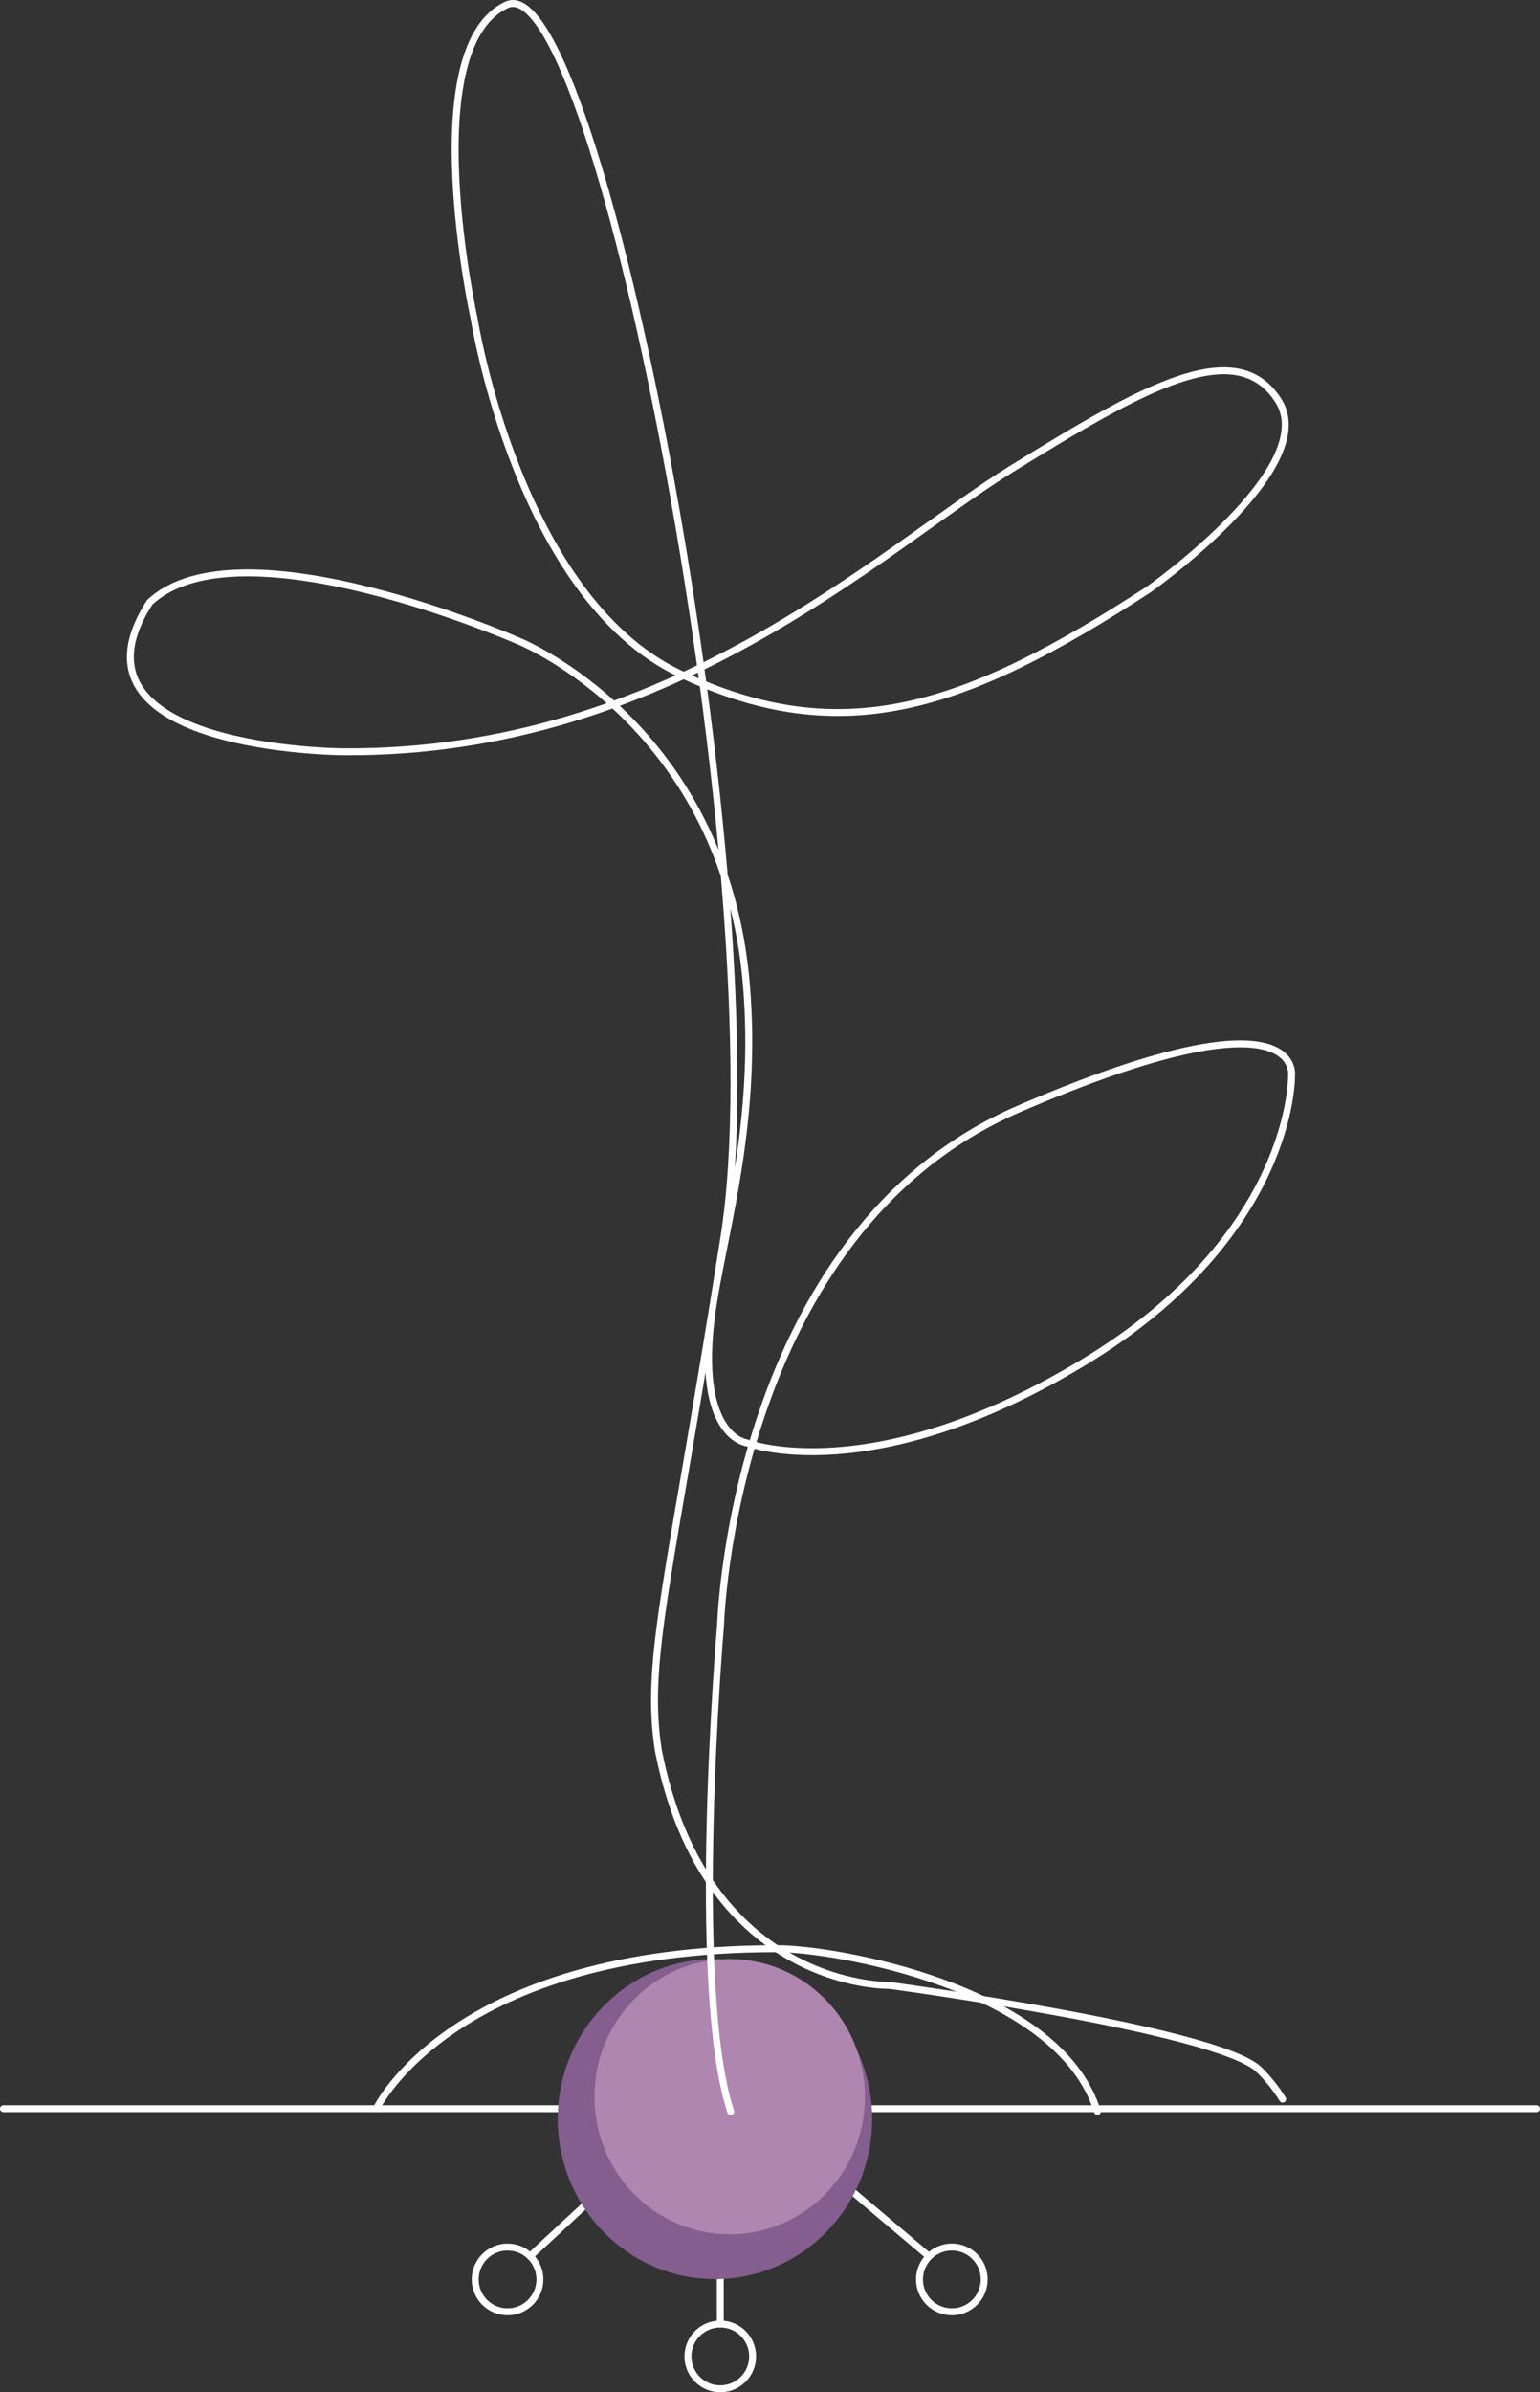 <?xml version="1.0" encoding="UTF-8"?><svg xmlns="http://www.w3.org/2000/svg" id="uuid-ace13aeb-6273-4508-b77c-bbeabd0bfaab" viewBox="99.46 27.51 222.25 344.97"><rect x="99.46" y="27.51" width="222.25" height="344.97" fill="#333333" stroke="none"/><line x1="99.96" y1="331.59" x2="321.21" y2="331.59" fill="none" stroke="#fff" stroke-linecap="round" stroke-linejoin="round"/><line x1="175.96" y1="352.86" x2="203.41" y2="327.44" fill="none" stroke="#fff" stroke-linecap="round" stroke-linejoin="round"/><polyline points="233.5 352.86 203.41 327.44 203.41 362.64" fill="none" stroke="#fff" stroke-linecap="round" stroke-linejoin="round"/><circle cx="172.71" cy="356.21" r="4.67" fill="none" stroke="#fff" stroke-linecap="round" stroke-linejoin="round"/><circle cx="236.83" cy="356.21" r="4.67" fill="none" stroke="#fff" stroke-linecap="round" stroke-linejoin="round"/><circle cx="203.41" cy="367.31" r="4.67" fill="none" stroke="#fff" stroke-linecap="round" stroke-linejoin="round"/><ellipse cx="202.64" cy="333.08" rx="22.69" ry="23.08" fill="#845e8e"/><ellipse cx="204.77" cy="329.86" rx="19.52" ry="19.85" fill="#ae86af"/><path d="M204.91,332c-5.94-18.16-1.46-70.12-1.46-70.12,0,0,1.56-56.59,43.07-74.47,41.51-17.88,39.33-4.68,39.33-4.68,0,0,.35,22.87-29.96,41.2-30.79,18.62-48.69,11.63-48.69,11.63,0,0-8-.95-4.67-20.85,1.81-10.83,6.21-26,4.67-44.96-3.05-37.75-32.77-49.75-32.77-49.75,0,0-40.4-17.79-53.37-5.62-13.78,21.43,28.09,21.54,28.09,21.54,46.9,.25,77.34-29.07,96.28-40.78,18.95-11.7,32.49-19.46,38.56-9.79,6.07,9.67-18.73,27.15-18.73,27.15-26.56,17.26-44.29,23.2-67.65,12.17-23.36-11.03-29.73-51.22-29.73-51.22,0,0-8.59-39.01,4.68-45.23,13.27-6.23,39.16,128.17,31.4,177.56-7.76,49.39-11.54,60.93-9.49,74.14,6.77,34.52,33.34,33.89,33.34,33.89,0,0,47.5,6.39,53.37,12.17,1.36,1.34,2.47,2.76,3.39,4.23" fill="none" stroke="#fff" stroke-linecap="round" stroke-linejoin="round"/><path d="M153.77,331.59s10.93-23.09,57.76-23.07c7.86-.09,40.73,5.39,46.31,23.48" fill="none" stroke="#fff" stroke-linecap="round" stroke-linejoin="round"/></svg>